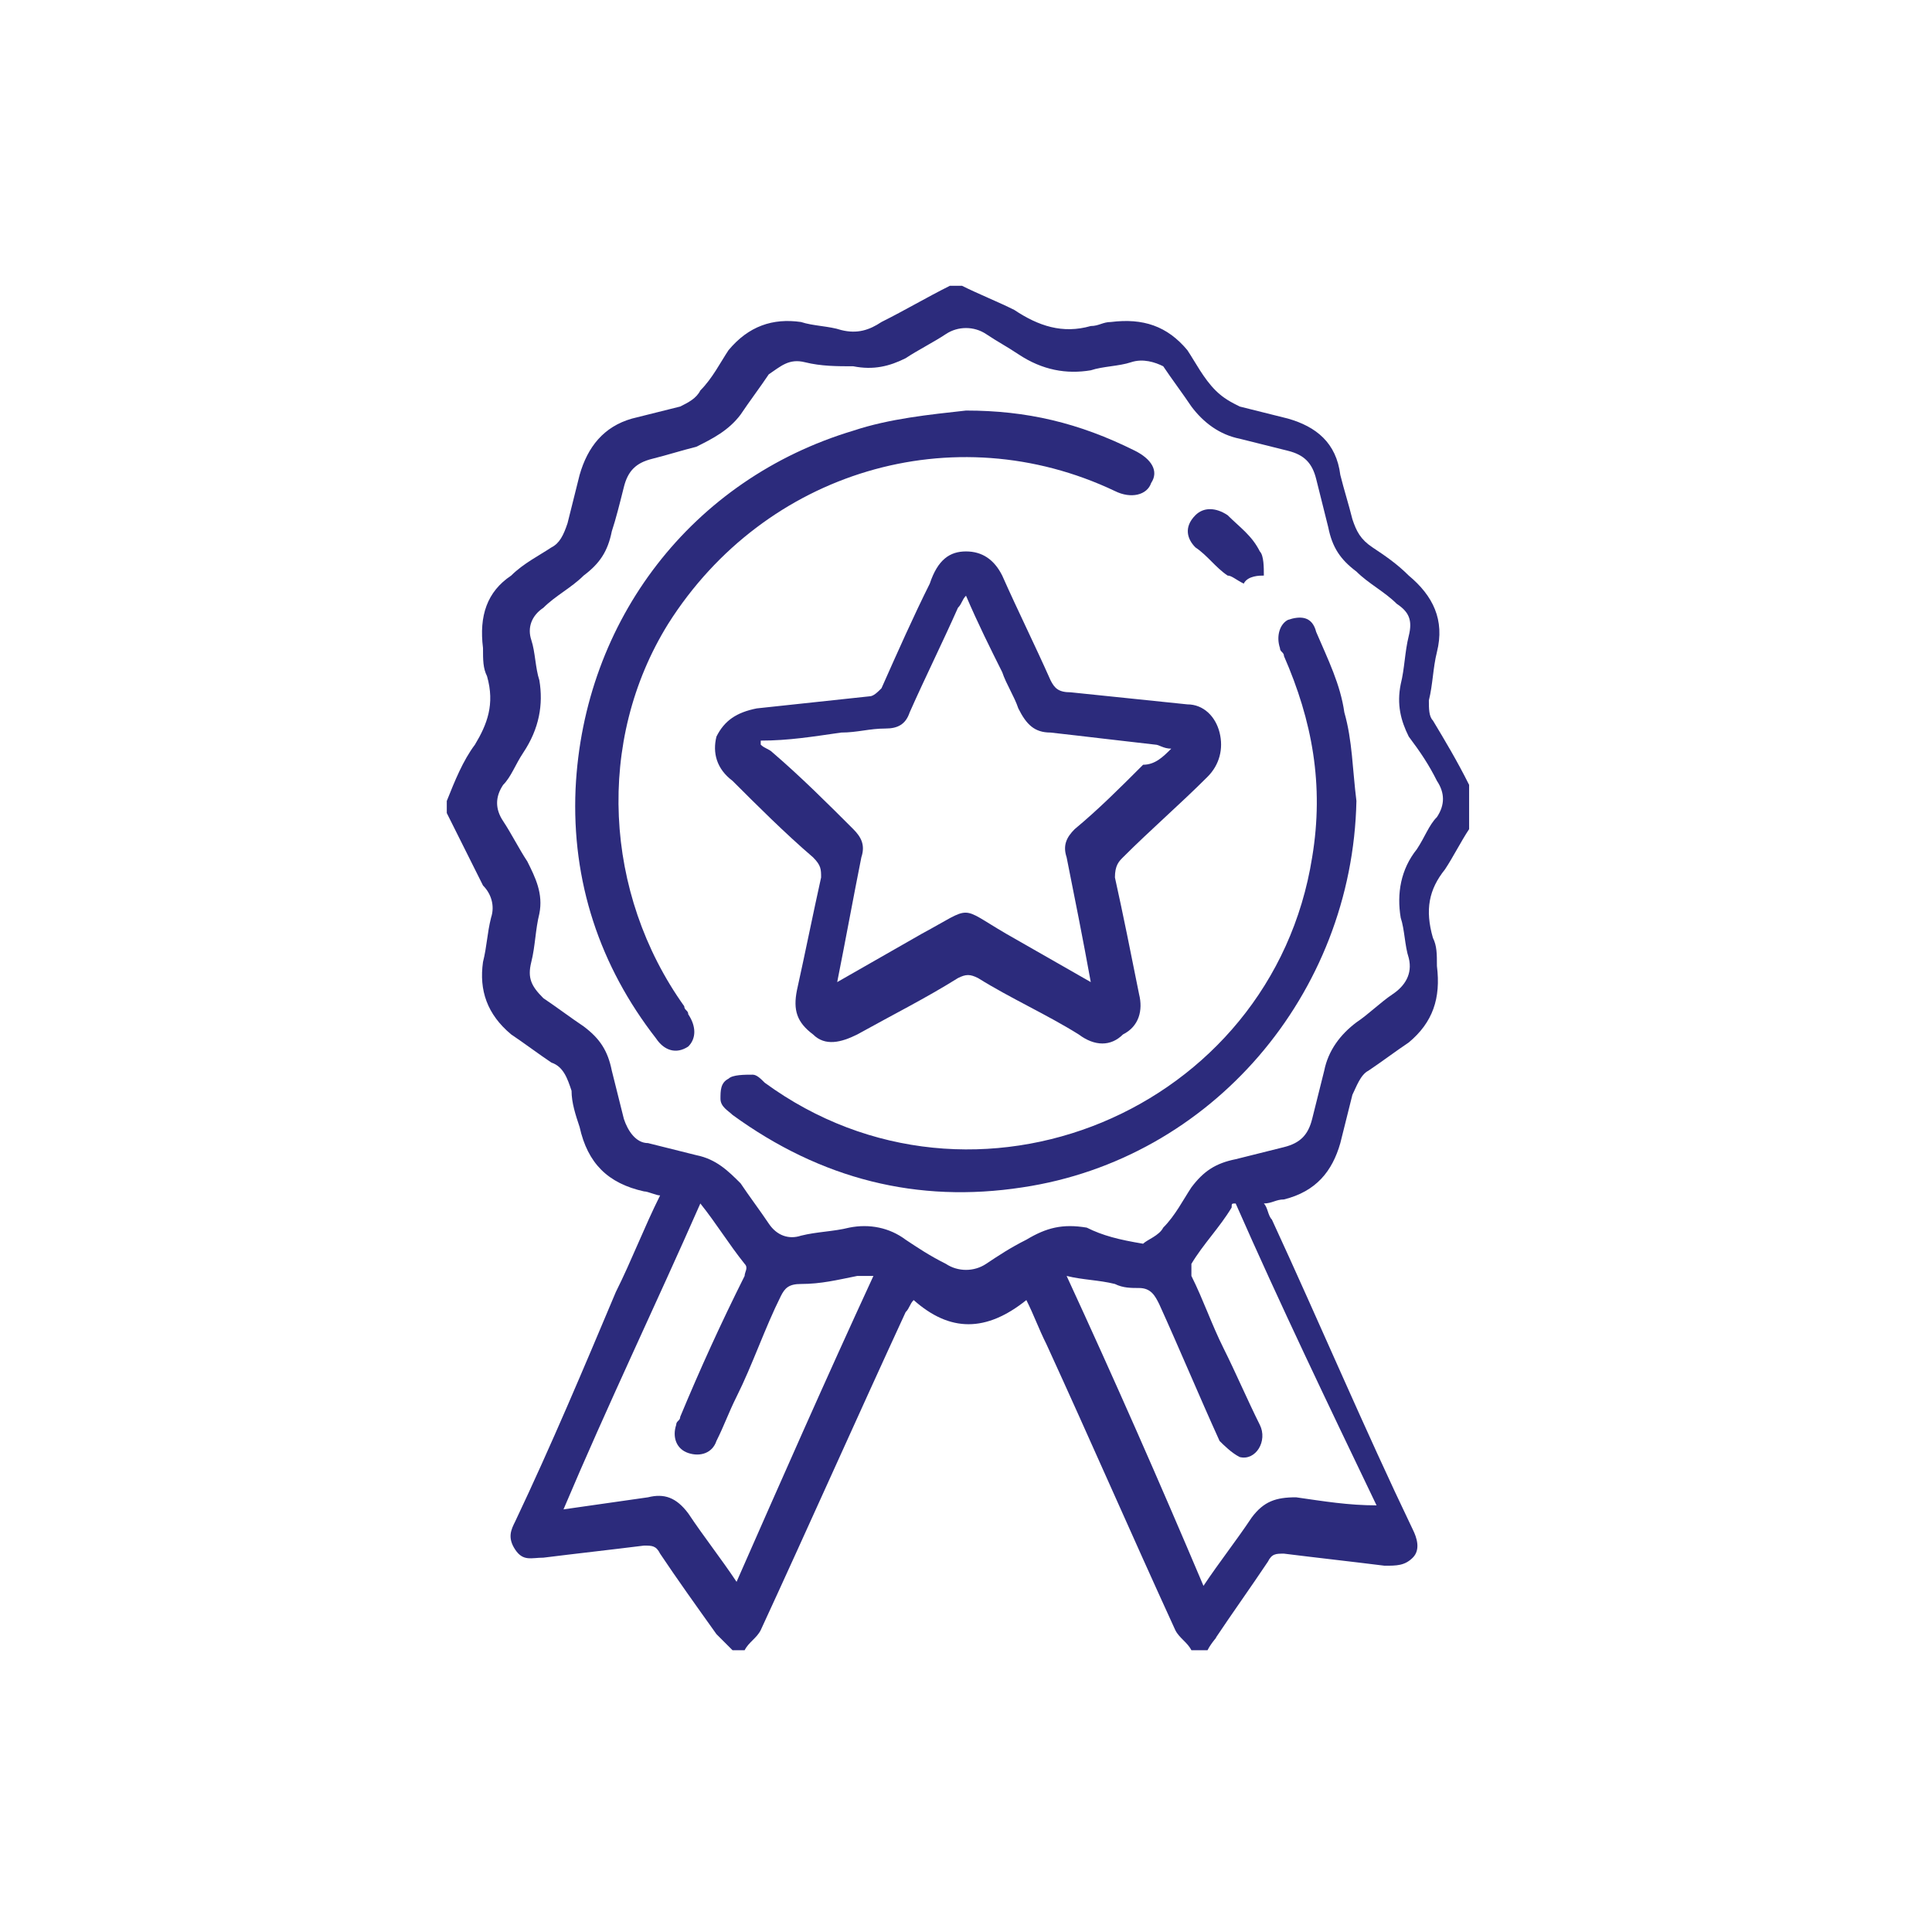 <?xml version="1.0" encoding="utf-8"?>
<!-- Generator: Adobe Illustrator 25.3.1, SVG Export Plug-In . SVG Version: 6.00 Build 0)  -->
<svg version="1.1" id="Layer_1" xmlns="http://www.w3.org/2000/svg" xmlns:xlink="http://www.w3.org/1999/xlink" x="0px" y="0px"
	 viewBox="0 0 48 48" style="enable-background:new 0 0 48 48;" xml:space="preserve">
<style type="text/css">
	.st0{fill:#2C2B7C;}
	.st1{fill:#FFFFFF;stroke:#2C2B7C;stroke-width:0.2;stroke-miterlimit:10;}
	.st2{fill:#FFFFFF;}
	.st3{fill:#2C2B7C;stroke:#FFFFFF;stroke-width:0.175;stroke-miterlimit:10;}
	.st4{fill:#2C2B7C;stroke:#FFFFFF;stroke-width:0.158;stroke-miterlimit:10;}
	.st5{fill:#2C2B7C;stroke:#FFFFFF;stroke-width:0.2;stroke-miterlimit:10;}
</style>
<g>
	<path class="st0" d="M30,41c-0.1,0-0.3,0-0.4,0c-0.1-0.2-0.3-0.3-0.4-0.5c-1.1-2.4-2.1-4.7-3.2-7.1c-0.2-0.4-0.3-0.7-0.5-1.1
		c-1,0.8-1.9,0.8-2.8,0c-0.1,0.1-0.1,0.2-0.2,0.3c-1.2,2.6-2.4,5.3-3.6,7.9c-0.1,0.2-0.3,0.3-0.4,0.5c-0.1,0-0.2,0-0.3,0
		c-0.1-0.1-0.3-0.3-0.4-0.4c-0.5-0.7-1-1.4-1.4-2c-0.1-0.2-0.2-0.2-0.4-0.2c-0.8,0.1-1.7,0.2-2.5,0.3c-0.3,0-0.5,0.1-0.7-0.2
		c-0.2-0.3-0.1-0.5,0-0.7c0.9-1.9,1.7-3.8,2.5-5.7c0.4-0.8,0.7-1.6,1.1-2.4c-0.1,0-0.3-0.1-0.4-0.1c-0.9-0.2-1.4-0.7-1.6-1.6
		c-0.1-0.3-0.2-0.6-0.2-0.9c-0.1-0.3-0.2-0.6-0.5-0.7c-0.3-0.2-0.7-0.5-1-0.7c-0.6-0.5-0.8-1.1-0.7-1.8c0.1-0.4,0.1-0.7,0.2-1.1
		c0.1-0.3,0-0.6-0.2-0.8c-0.3-0.6-0.6-1.2-0.9-1.8c0-0.1,0-0.2,0-0.3c0.2-0.5,0.4-1,0.7-1.4c0.3-0.5,0.5-1,0.3-1.7
		c-0.1-0.2-0.1-0.4-0.1-0.7c-0.1-0.8,0.1-1.4,0.7-1.8c0.3-0.3,0.7-0.5,1-0.7c0.2-0.1,0.3-0.3,0.4-0.6c0.1-0.4,0.2-0.8,0.3-1.2
		c0.2-0.7,0.6-1.2,1.3-1.4c0.4-0.1,0.8-0.2,1.2-0.3c0.2-0.1,0.4-0.2,0.5-0.4c0.3-0.3,0.5-0.7,0.7-1c0.5-0.6,1.1-0.8,1.8-0.7
		c0.3,0.1,0.7,0.1,1,0.2c0.4,0.1,0.7,0,1-0.2c0.6-0.3,1.1-0.6,1.7-0.9c0.1,0,0.2,0,0.3,0c0.4,0.2,0.9,0.4,1.3,0.6
		c0.6,0.4,1.2,0.6,1.9,0.4c0.2,0,0.3-0.1,0.5-0.1c0.8-0.1,1.4,0.1,1.9,0.7c0.2,0.3,0.4,0.7,0.7,1c0.2,0.2,0.4,0.3,0.6,0.4
		c0.4,0.1,0.8,0.2,1.2,0.3c0.7,0.2,1.2,0.6,1.3,1.4c0.1,0.4,0.2,0.7,0.3,1.1c0.1,0.3,0.2,0.5,0.5,0.7c0.3,0.2,0.6,0.4,0.9,0.7
		c0.6,0.5,0.9,1.1,0.7,1.9c-0.1,0.4-0.1,0.8-0.2,1.2c0,0.2,0,0.4,0.1,0.5c0.3,0.5,0.6,1,0.9,1.6c0,0.4,0,0.7,0,1.1
		c-0.2,0.3-0.4,0.7-0.6,1c-0.4,0.5-0.5,1-0.3,1.7c0.1,0.2,0.1,0.4,0.1,0.7c0.1,0.8-0.1,1.4-0.7,1.9c-0.3,0.2-0.7,0.5-1,0.7
		c-0.2,0.1-0.3,0.4-0.4,0.6c-0.1,0.4-0.2,0.8-0.3,1.2c-0.2,0.7-0.6,1.2-1.4,1.4c-0.2,0-0.3,0.1-0.5,0.1c0.1,0.1,0.1,0.3,0.2,0.4
		c1.2,2.6,2.3,5.2,3.5,7.7c0.1,0.2,0.2,0.5,0,0.7c-0.2,0.2-0.4,0.2-0.7,0.2c-0.8-0.1-1.7-0.2-2.5-0.3c-0.2,0-0.3,0-0.4,0.2
		c-0.4,0.6-0.9,1.3-1.3,1.9C30.3,40.6,30.1,40.8,30,41z M28.4,30.9c0.1-0.1,0.4-0.2,0.5-0.4c0.3-0.3,0.5-0.7,0.7-1
		c0.3-0.4,0.6-0.6,1.1-0.7c0.4-0.1,0.8-0.2,1.2-0.3c0.4-0.1,0.6-0.3,0.7-0.7c0.1-0.4,0.2-0.8,0.3-1.2c0.1-0.5,0.4-0.9,0.8-1.2
		c0.3-0.2,0.6-0.5,0.9-0.7c0.3-0.2,0.5-0.5,0.4-0.9c-0.1-0.3-0.1-0.7-0.2-1c-0.1-0.6,0-1.2,0.4-1.7c0.2-0.3,0.3-0.6,0.5-0.8
		c0.2-0.3,0.2-0.6,0-0.9c-0.2-0.4-0.4-0.7-0.7-1.1c-0.2-0.4-0.3-0.8-0.2-1.3c0.1-0.4,0.1-0.8,0.2-1.2c0.1-0.4,0-0.6-0.3-0.8
		c-0.3-0.3-0.7-0.5-1-0.8c-0.4-0.3-0.6-0.6-0.7-1.1c-0.1-0.4-0.2-0.8-0.3-1.2c-0.1-0.4-0.3-0.6-0.7-0.7c-0.4-0.1-0.8-0.2-1.2-0.3
		c-0.5-0.1-0.9-0.4-1.2-0.8c-0.2-0.3-0.5-0.7-0.7-1C28.7,9,28.4,8.9,28.1,9c-0.3,0.1-0.7,0.1-1,0.2c-0.6,0.1-1.2,0-1.8-0.4
		c-0.3-0.2-0.5-0.3-0.8-0.5c-0.3-0.2-0.7-0.2-1,0c-0.3,0.2-0.7,0.4-1,0.6c-0.4,0.2-0.8,0.3-1.3,0.2C20.8,9.1,20.4,9.1,20,9
		c-0.4-0.1-0.6,0.1-0.9,0.3c-0.2,0.3-0.5,0.7-0.7,1c-0.3,0.4-0.7,0.6-1.1,0.8c-0.4,0.1-0.7,0.2-1.1,0.3c-0.4,0.1-0.6,0.3-0.7,0.7
		c-0.1,0.4-0.2,0.8-0.3,1.1c-0.1,0.5-0.3,0.8-0.7,1.1c-0.3,0.3-0.7,0.5-1,0.8c-0.3,0.2-0.4,0.5-0.3,0.8c0.1,0.3,0.1,0.7,0.2,1
		c0.1,0.6,0,1.2-0.4,1.8c-0.2,0.3-0.3,0.6-0.5,0.8c-0.2,0.3-0.2,0.6,0,0.9c0.2,0.3,0.4,0.7,0.6,1c0.2,0.4,0.4,0.8,0.3,1.3
		c-0.1,0.4-0.1,0.8-0.2,1.2c-0.1,0.4,0,0.6,0.3,0.9c0.3,0.2,0.7,0.5,1,0.7c0.4,0.3,0.6,0.6,0.7,1.1c0.1,0.4,0.2,0.8,0.3,1.2
		c0.1,0.3,0.3,0.6,0.6,0.6c0.4,0.1,0.8,0.2,1.2,0.3c0.5,0.1,0.8,0.4,1.1,0.7c0.2,0.3,0.5,0.7,0.7,1c0.2,0.3,0.5,0.4,0.8,0.3
		c0.4-0.1,0.8-0.1,1.2-0.2c0.5-0.1,1,0,1.4,0.3c0.3,0.2,0.6,0.4,1,0.6c0.3,0.2,0.7,0.2,1,0c0.3-0.2,0.6-0.4,1-0.6
		c0.5-0.3,0.9-0.4,1.5-0.3C27.4,30.7,27.8,30.8,28.4,30.9z M30.7,29.9c-0.1,0-0.1,0-0.1,0.1c-0.3,0.5-0.7,0.9-1,1.4
		c0,0.1,0,0.2,0,0.3c0.3,0.6,0.5,1.2,0.8,1.8c0.3,0.6,0.6,1.3,0.9,1.9c0.2,0.4-0.1,0.9-0.5,0.8c-0.2-0.1-0.4-0.3-0.5-0.4
		c-0.5-1.1-1-2.3-1.5-3.4c-0.1-0.2-0.2-0.4-0.5-0.4c-0.2,0-0.4,0-0.6-0.1c-0.4-0.1-0.8-0.1-1.2-0.2c1.2,2.6,2.3,5.1,3.4,7.7
		c0.4-0.6,0.8-1.1,1.2-1.7c0.3-0.4,0.6-0.5,1.1-0.5c0.7,0.1,1.3,0.2,2,0.2C33,34.9,31.8,32.4,30.7,29.9z M21.7,31.7
		c-0.2,0-0.3,0-0.4,0c-0.5,0.1-0.9,0.2-1.4,0.2c-0.3,0-0.4,0.1-0.5,0.3c-0.4,0.8-0.7,1.7-1.1,2.5c-0.2,0.4-0.3,0.7-0.5,1.1
		c-0.1,0.3-0.4,0.4-0.7,0.3c-0.3-0.1-0.4-0.4-0.3-0.7c0-0.1,0.1-0.1,0.1-0.2c0.5-1.2,1-2.3,1.6-3.5c0-0.1,0.1-0.2,0-0.3
		c-0.4-0.5-0.7-1-1.1-1.5c-1.1,2.5-2.3,5-3.4,7.6c0.7-0.1,1.4-0.2,2.1-0.3c0.4-0.1,0.7,0,1,0.4c0.4,0.6,0.8,1.1,1.2,1.7
		C19.4,36.8,20.5,34.3,21.7,31.7z"/>
	<path class="st0" d="M24,13.7c0.4,0,0.7,0.2,0.9,0.6c0.4,0.9,0.8,1.7,1.2,2.6c0.1,0.2,0.2,0.3,0.5,0.3c1,0.1,1.9,0.2,2.9,0.3
		c0.4,0,0.7,0.3,0.8,0.7c0.1,0.4,0,0.8-0.3,1.1c-0.7,0.7-1.4,1.3-2.1,2c-0.1,0.1-0.2,0.2-0.2,0.5c0.2,0.9,0.4,1.9,0.6,2.9
		c0.1,0.4,0,0.8-0.4,1c-0.3,0.3-0.7,0.3-1.1,0c-0.8-0.5-1.7-0.9-2.5-1.4c-0.2-0.1-0.3-0.1-0.5,0c-0.8,0.5-1.6,0.9-2.5,1.4
		c-0.4,0.2-0.8,0.3-1.1,0c-0.4-0.3-0.5-0.6-0.4-1.1c0.2-0.9,0.4-1.9,0.6-2.8c0-0.2,0-0.3-0.2-0.5c-0.7-0.6-1.4-1.3-2-1.9
		c-0.4-0.3-0.5-0.7-0.4-1.1c0.2-0.4,0.5-0.6,1-0.7c0.9-0.1,1.9-0.2,2.8-0.3c0.1,0,0.2-0.1,0.3-0.2c0.4-0.9,0.8-1.8,1.2-2.6
		C23.3,13.9,23.6,13.7,24,13.7z M29.1,18.6c-0.2,0-0.3-0.1-0.4-0.1c-0.9-0.1-1.7-0.2-2.6-0.3c-0.4,0-0.6-0.2-0.8-0.6
		c-0.1-0.3-0.3-0.6-0.4-0.9c-0.3-0.6-0.6-1.2-0.9-1.9c-0.1,0.1-0.1,0.2-0.2,0.3c-0.4,0.9-0.8,1.7-1.2,2.6c-0.1,0.3-0.3,0.4-0.6,0.4
		c-0.4,0-0.7,0.1-1.1,0.1c-0.7,0.1-1.3,0.2-2,0.2c0,0,0,0.1,0,0.1c0.1,0.1,0.2,0.1,0.3,0.2c0.7,0.6,1.4,1.3,2,1.9
		c0.2,0.2,0.3,0.4,0.2,0.7c-0.2,1-0.4,2.1-0.6,3.1c0.7-0.4,1.4-0.8,2.1-1.2c1.3-0.7,0.9-0.7,2.1,0c0.7,0.4,1.4,0.8,2.1,1.2
		c-0.2-1.1-0.4-2.1-0.6-3.1c-0.1-0.3,0-0.5,0.2-0.7c0.6-0.5,1.1-1,1.7-1.6C28.7,19,28.9,18.8,29.1,18.6z"/>
	<path class="st0" d="M24,10.2c1.5,0,2.8,0.3,4.2,1c0.4,0.2,0.6,0.5,0.4,0.8c-0.1,0.3-0.5,0.4-0.9,0.2c-4-1.9-8.7-0.5-11.1,3.3
		c-1.8,2.9-1.6,6.7,0.4,9.5c0,0.1,0.1,0.1,0.1,0.2c0.2,0.3,0.2,0.6,0,0.8c-0.3,0.2-0.6,0.1-0.8-0.2c-1.4-1.8-2.1-3.9-2-6.2
		c0.2-4.2,2.9-7.7,6.9-8.9C22.1,10.4,23.1,10.3,24,10.2C24,10.2,24,10.2,24,10.2z"/>
	<path class="st0" d="M33.7,19.9c-0.1,4.8-3.6,8.9-8.3,9.6c-2.6,0.4-5-0.2-7.2-1.8c-0.1-0.1-0.3-0.2-0.3-0.4c0-0.2,0-0.4,0.2-0.5
		c0.1-0.1,0.4-0.1,0.6-0.1c0.1,0,0.2,0.1,0.3,0.2c5.2,3.8,12.6,0.7,13.6-5.6c0.3-1.8,0-3.4-0.7-5c0-0.1-0.1-0.1-0.1-0.2
		c-0.1-0.3,0-0.6,0.2-0.7c0.3-0.1,0.6-0.1,0.7,0.3c0.3,0.7,0.6,1.3,0.7,2C33.6,18.4,33.6,19.1,33.7,19.9z"/>
	<path class="st0" d="M30.9,14.5c-0.2-0.1-0.3-0.2-0.4-0.2c-0.3-0.2-0.5-0.5-0.8-0.7c-0.2-0.2-0.3-0.5,0-0.8c0.2-0.2,0.5-0.2,0.8,0
		c0.3,0.3,0.6,0.5,0.8,0.9c0.1,0.1,0.1,0.4,0.1,0.6C31.3,14.3,31,14.3,30.9,14.5z"/>
</g>
</svg>
